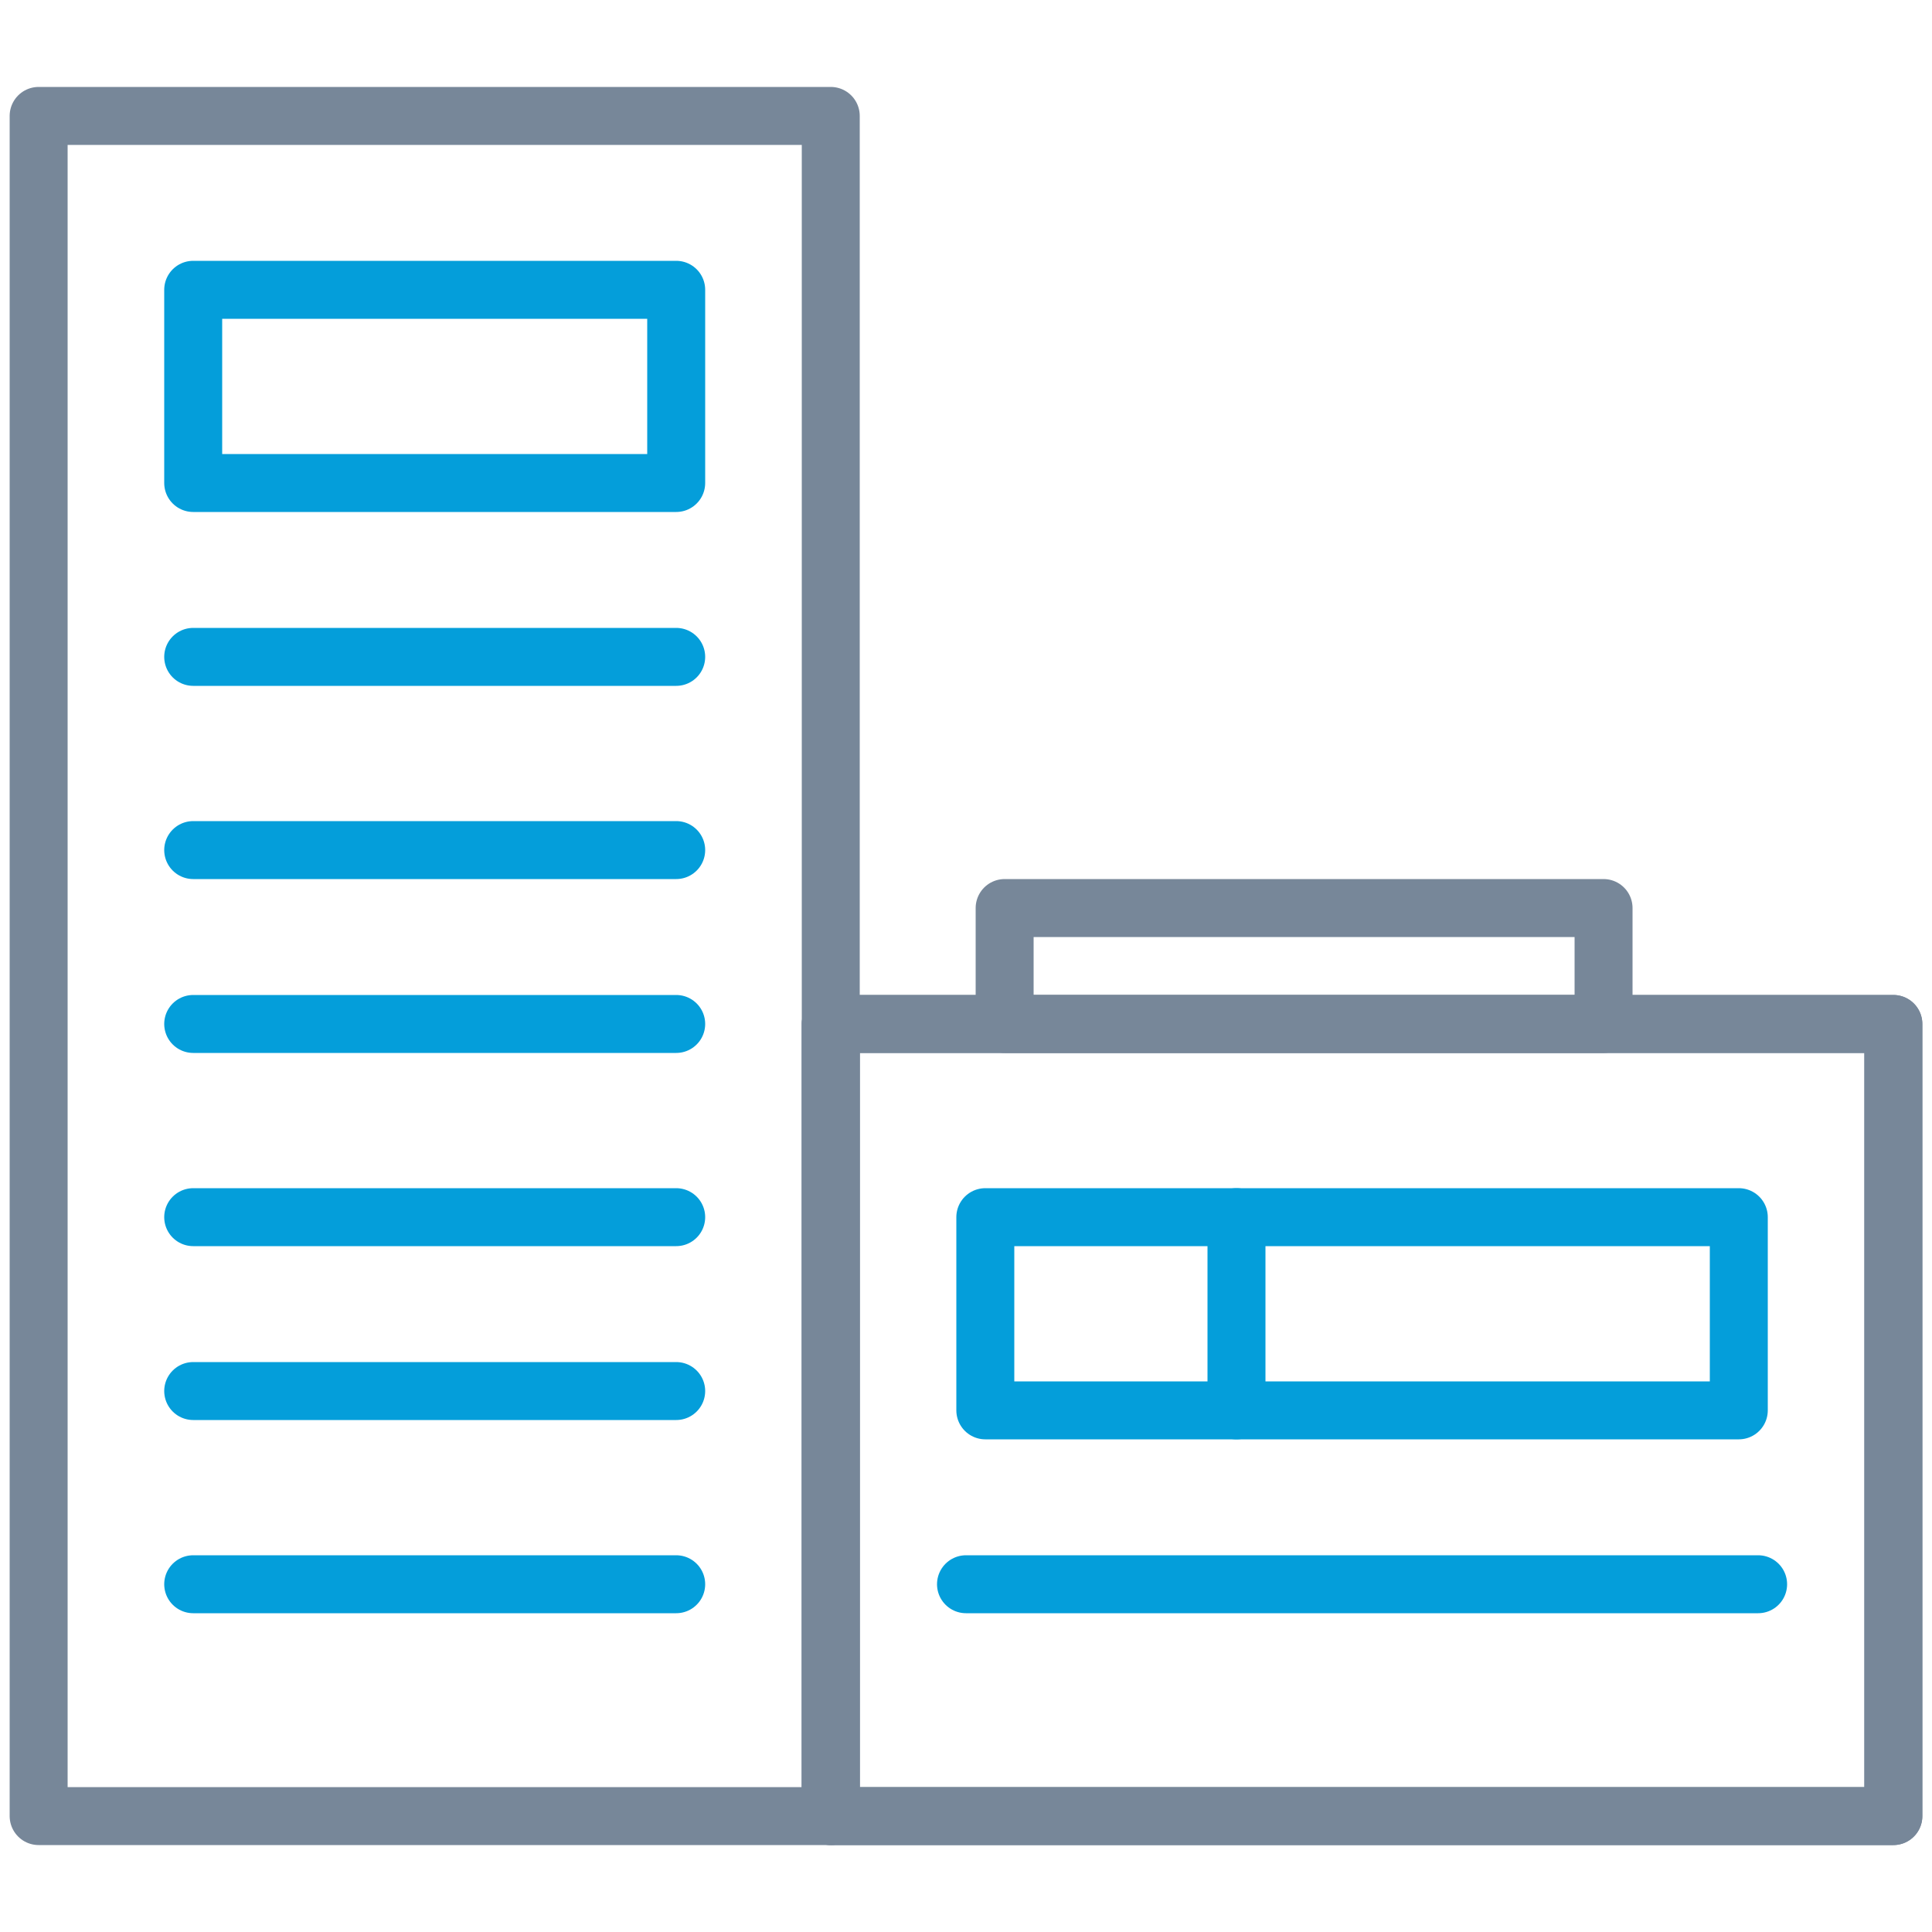 <?xml version="1.0" encoding="UTF-8"?>
<!DOCTYPE svg PUBLIC "-//W3C//DTD SVG 1.1//EN" "http://www.w3.org/Graphics/SVG/1.1/DTD/svg11.dtd">
<!-- Creator: CorelDRAW X7 -->
<svg xmlns="http://www.w3.org/2000/svg" xml:space="preserve" width="100px" height="100px" version="1.1" style="shape-rendering:geometricPrecision; text-rendering:geometricPrecision; image-rendering:optimizeQuality; fill-rule:evenodd; clip-rule:evenodd"
viewBox="0 0 100 100"
 xmlns:xlink="http://www.w3.org/1999/xlink">
 <defs>
  <style type="text/css">
   <![CDATA[
    .str1 {stroke:#049EDA;stroke-width:3;stroke-linecap:round;stroke-linejoin:round}
    .str0 {stroke:#778799;stroke-width:3;stroke-linecap:round;stroke-linejoin:round}
    .fil0 {fill:none;fill-rule:nonzero}
   ]]>
  </style>
 </defs>
 <g id="Vrstva_x0020_1">
  <g id="_914670720">
   <polygon class="fil0 str0" points="98,94 43,94 43,53 98,53 "/>
   <line class="fil0 str1" x1="50" y1="82" x2="91" y2= "82" />
   <polygon class="fil0 str0" points="98,94 43,94 43,53 98,53 "/>
   <polygon class="fil0 str1" points="90,73 51,73 51,63 90,63 "/>
   <polygon class="fil0 str1" points="35,25 10,25 10,15 35,15 "/>
   <polygon class="fil0 str0" points="43,94 2,94 2,6 43,6 "/>
   <line class="fil0 str1" x1="10" y1="34" x2="35" y2= "34" />
   <line class="fil0 str1" x1="10" y1="44" x2="35" y2= "44" />
   <line class="fil0 str1" x1="10" y1="53" x2="35" y2= "53" />
   <line class="fil0 str1" x1="10" y1="63" x2="35" y2= "63" />
   <line class="fil0 str1" x1="10" y1="72" x2="35" y2= "72" />
   <line class="fil0 str1" x1="10" y1="82" x2="35" y2= "82" />
   <line class="fil0 str1" x1="64" y1="63" x2="64" y2= "73" />
   <polygon class="fil0 str0" points="83,53 52,53 52,47 83,47 "/>
  </g>
 </g>
</svg>
